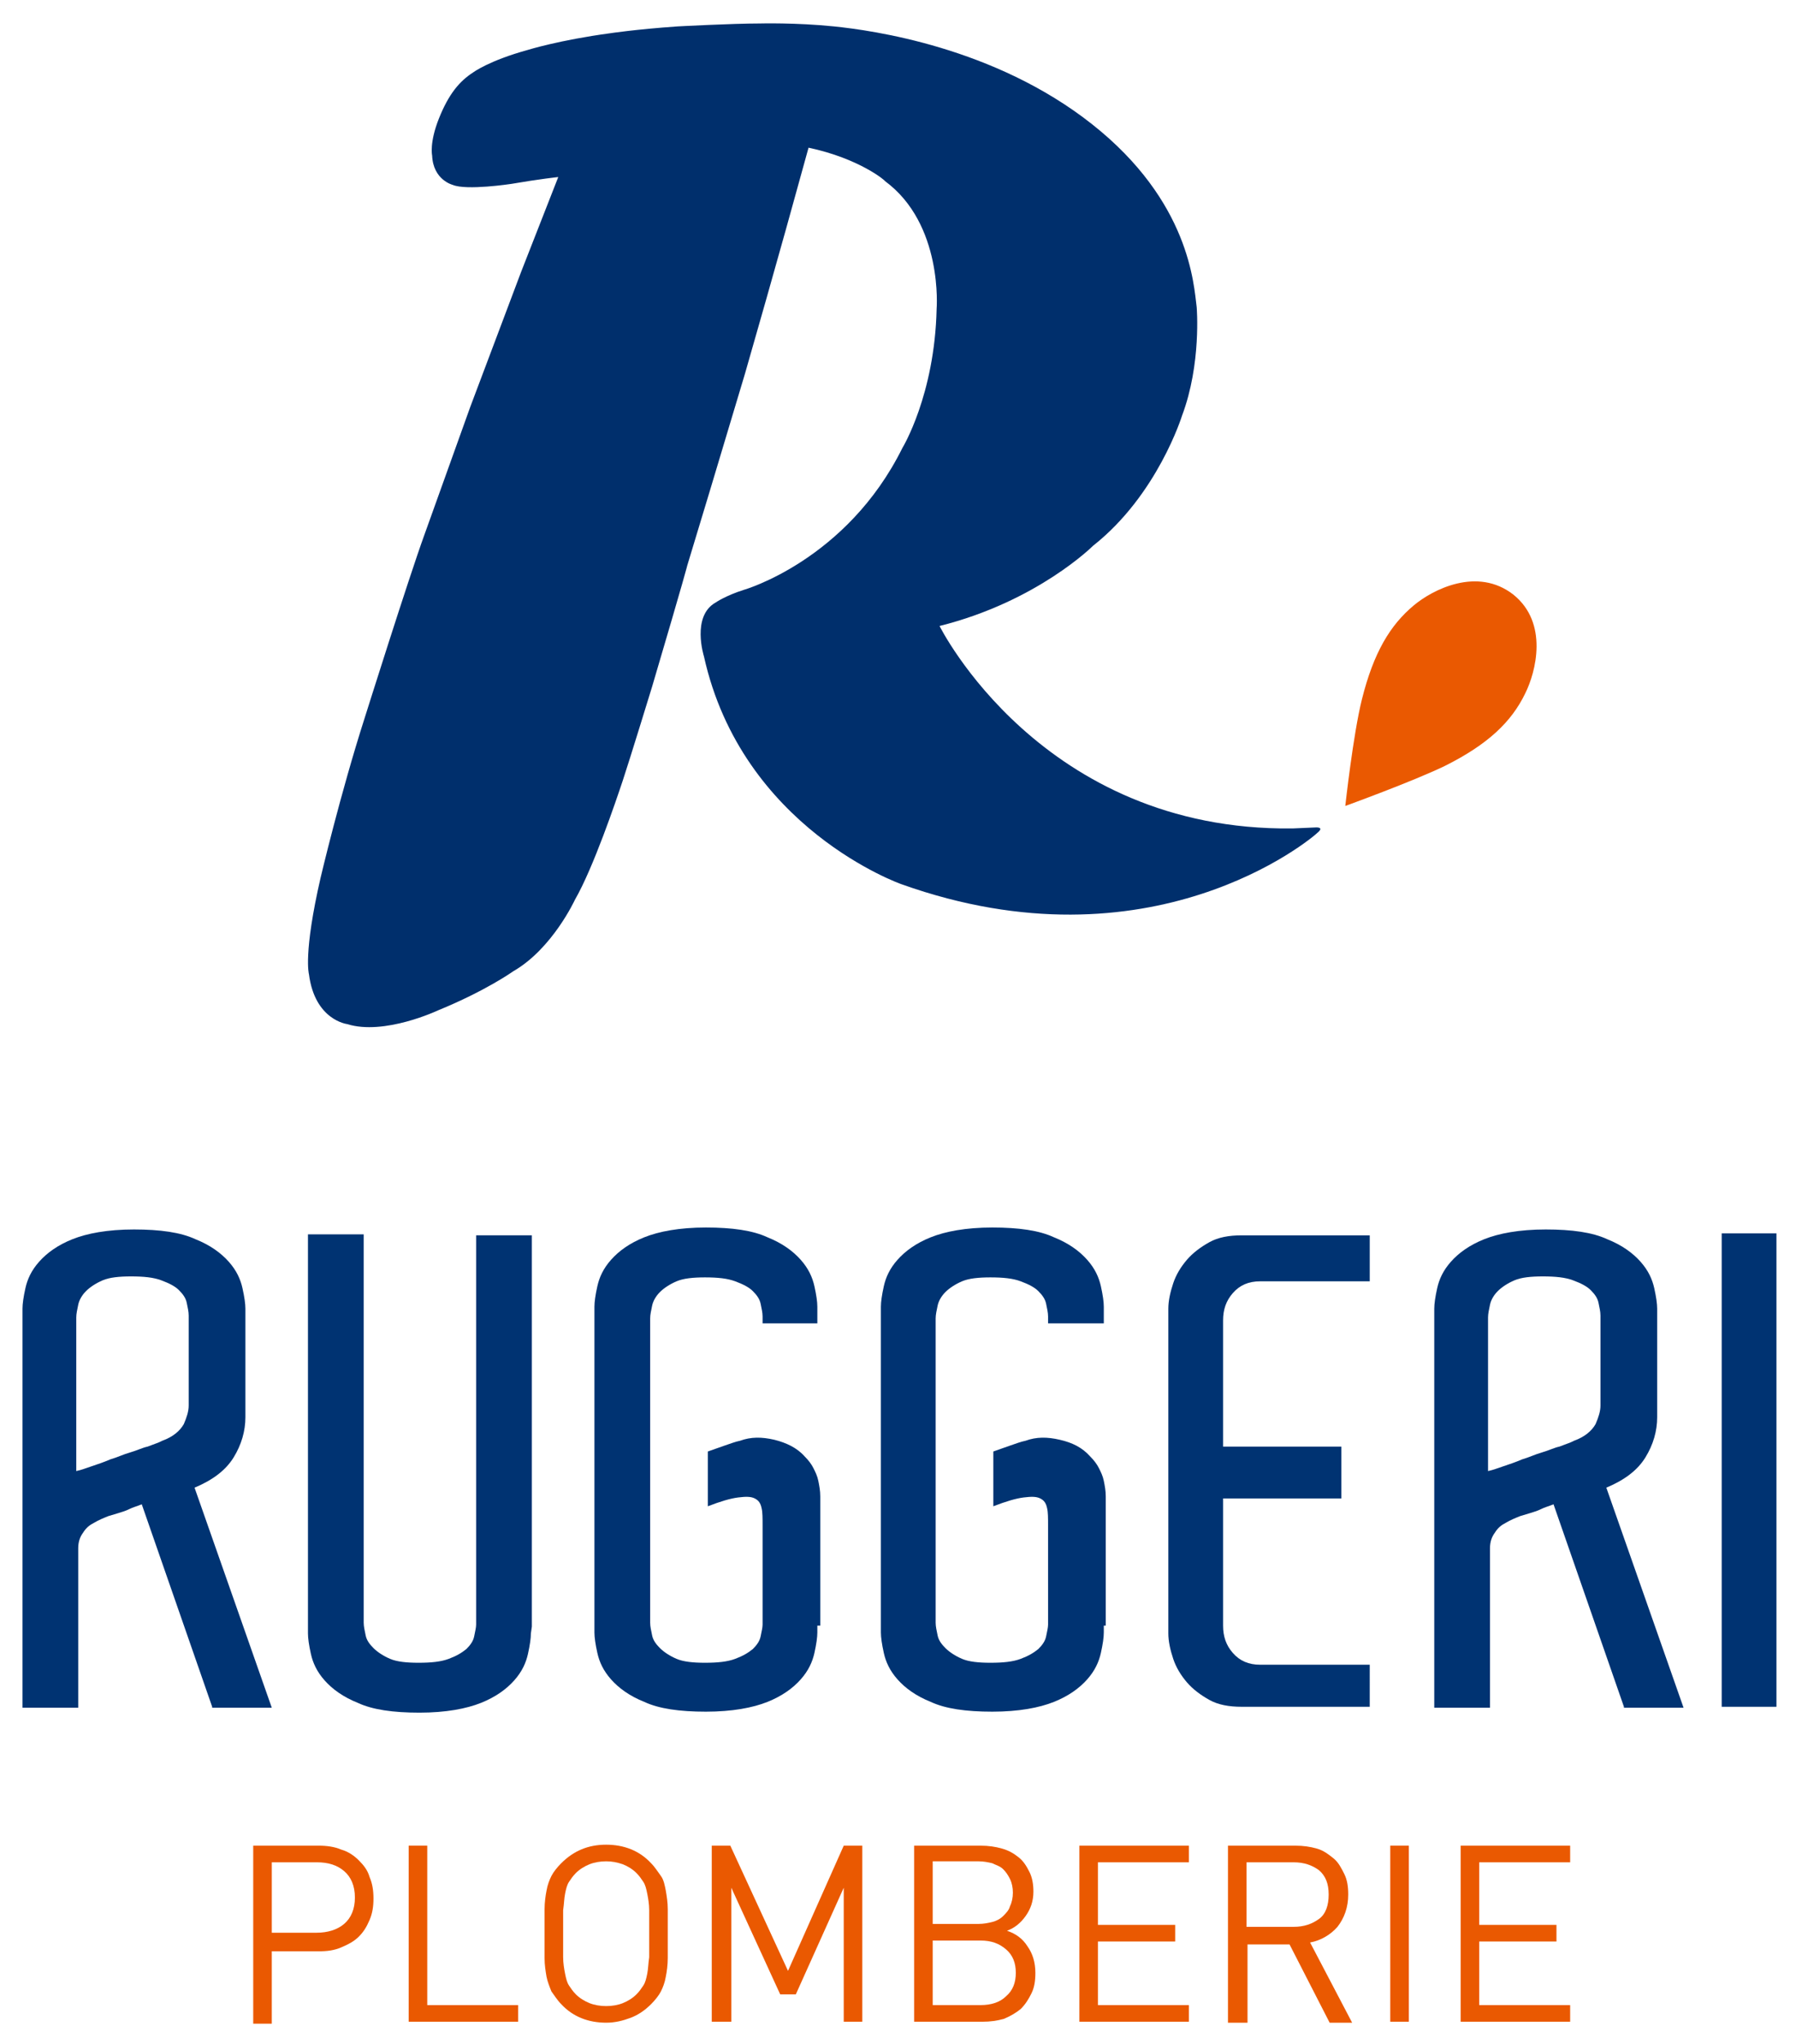 <?xml version="1.0" encoding="utf-8"?>
<!-- Generator: Adobe Illustrator 18.1.1, SVG Export Plug-In . SVG Version: 6.00 Build 0)  -->
<svg version="1.1" id="Calque_1" xmlns="http://www.w3.org/2000/svg" xmlns:xlink="http://www.w3.org/1999/xlink" x="0px" y="0px"
	 viewBox="0 0 183.7 209" enable-background="new 0 0 183.7 209" xml:space="preserve">
<g>
	<path fill="#EA5901" d="M147.8,78.3c-3.3,1.6-10.2,4.1-10.2,4.1s0.8-7.3,1.7-10.9c1.2-4.8,2.9-7.6,5.3-9.6c1.9-1.6,6.5-4,10.2-1.1
		c3.6,2.9,2.3,7.9,1.2,10.1C154.6,73.8,152.2,76.1,147.8,78.3z"/>
	<path fill="#002F6C" d="M82.7,15.1l-2.3,8.3l-2,7.1l-2.2,7.7l-1.5,5l-2.1,7l-2.3,7.6c0,0-0.2,0.9-3.6,12.4c0,0-2.3,7.5-3,9.6
		s-3,8.9-4.9,12.2c0,0-2.3,5-6.3,7.3c0,0-2.8,2-7.7,4c0,0-5.5,2.6-9.3,1.4c0,0-3.3-0.4-3.9-5.1c0,0-0.6-2.1,1.2-9.9
		c0,0,2-8.5,4.5-16.3c0,0,4.5-14.3,6.1-18.7l4.7-13.1l5.2-13.8l3.8-9.7c0,0-1.9,0.2-4.8,0.7c0,0-4.6,0.7-6,0.1c0,0-2-0.5-2.1-3
		c0,0-0.3-1.3,0.7-3.8c1-2.5,2.1-3.8,3.5-4.7c0,0,1.6-1.2,5.6-2.3c0,0,3.2-1,8.4-1.7c0,0,2.6-0.4,6.9-0.7c0,0,5.6-0.3,8.4-0.3
		c0,0,3.7-0.1,7.6,0.3c3.9,0.4,16.4,2.1,26.4,10s10.4,16.4,10.7,18.7c0,0,0.5,5.8-1.5,11.1c0,0-2.5,8.1-9.1,13.3
		c0,0-5.7,5.7-15.7,8.2c0,0,10.4,21,36.1,20.7l2.3-0.1c0,0,1-0.1,0.3,0.5c-0.7,0.7-17.1,14.4-42.6,5.3c0,0-16.3-5.7-20.2-23.3
		c0,0-1.3-4.1,1.2-5.5c0,0,1-0.7,2.9-1.3c0,0,10.5-3,16.2-14.5c0,0,3.3-5.4,3.5-14.2c0,0,0.7-8.7-5.3-13.1
		C90.6,18.5,87.9,16.2,82.7,15.1z"/>
</g>
<g>
	<g>
		<path fill="#003372" d="M21.7,174.5l-7.2-20.7c-0.5,0.2-0.9,0.3-1.3,0.5c-0.4,0.2-0.8,0.3-1.1,0.4l-1,0.3c-0.5,0.2-1,0.4-1.5,0.7
			c-0.4,0.2-0.8,0.5-1.1,1c-0.3,0.4-0.5,0.9-0.5,1.6v16.3H2.3v-39.4v-1.4c0-0.5,0.1-1.2,0.3-2.1c0.2-0.9,0.6-1.8,1.4-2.7
			c0.8-0.9,1.9-1.7,3.4-2.3c1.5-0.6,3.6-1,6.3-1c2.7,0,4.8,0.3,6.3,1c1.5,0.6,2.6,1.4,3.4,2.3c0.8,0.9,1.2,1.8,1.4,2.7
			c0.2,0.9,0.3,1.6,0.3,2.1v1.7v7.8v1.6c0,1.4-0.4,2.8-1.2,4.1c-0.8,1.3-2.1,2.3-4,3.1l7.9,22.5H21.7z M9.4,149.9
			c0.6-0.2,1.2-0.4,1.9-0.7c0.7-0.2,1.3-0.5,2-0.7c0.7-0.2,1.3-0.5,1.8-0.6c0.3-0.1,0.5-0.2,0.8-0.3c0.3-0.1,0.5-0.2,0.7-0.3
			c1.1-0.4,1.8-1,2.2-1.7c0.3-0.7,0.5-1.3,0.5-1.9v-8.8v-0.4c0-0.4-0.1-0.8-0.2-1.3c-0.1-0.5-0.4-0.9-0.8-1.3c-0.4-0.4-1-0.7-1.8-1
			c-0.8-0.3-1.8-0.4-3.1-0.4c-1.2,0-2.2,0.1-2.9,0.4c-0.7,0.3-1.3,0.7-1.7,1.1s-0.7,0.9-0.8,1.4c-0.1,0.5-0.2,0.9-0.2,1.3v0.6v15.1
			C8.3,150.3,8.8,150.1,9.4,149.9z"/>
		<path fill="#003372" d="M54.4,166.3L54.4,166.3l-0.1,0.7c0,0.5-0.1,1.2-0.3,2.1c-0.2,0.9-0.6,1.8-1.4,2.7
			c-0.8,0.9-1.9,1.7-3.4,2.3c-1.5,0.6-3.6,1-6.3,1c-2.7,0-4.8-0.3-6.3-1c-1.5-0.6-2.6-1.4-3.4-2.3c-0.8-0.9-1.2-1.8-1.4-2.7
			c-0.2-0.9-0.3-1.6-0.3-2.1v-1.7v-39.1h5.7v39.1v0.6c0,0.4,0.1,0.8,0.2,1.3c0.1,0.5,0.4,0.9,0.8,1.3c0.4,0.4,1,0.8,1.7,1.1
			c0.7,0.3,1.7,0.4,2.9,0.4c1.3,0,2.3-0.1,3.1-0.4c0.8-0.3,1.3-0.6,1.8-1c0.4-0.4,0.7-0.8,0.8-1.3c0.1-0.5,0.2-0.9,0.2-1.2v-0.7
			v-39.1h5.7V166.3z"/>
		<path fill="#003372" d="M83.6,166.2v0.7c0,0.5-0.1,1.2-0.3,2.1c-0.2,0.9-0.6,1.8-1.4,2.7c-0.8,0.9-1.9,1.7-3.4,2.3
			c-1.5,0.6-3.6,1-6.3,1s-4.8-0.3-6.3-1c-1.5-0.6-2.6-1.4-3.4-2.3c-0.8-0.9-1.2-1.8-1.4-2.7c-0.2-0.9-0.3-1.6-0.3-2.1v-1.7v-29.9
			v-1.7c0-0.5,0.1-1.2,0.3-2.1c0.2-0.9,0.6-1.8,1.4-2.7c0.8-0.9,1.9-1.7,3.4-2.3s3.6-1,6.3-1s4.8,0.3,6.3,1c1.5,0.6,2.6,1.4,3.4,2.3
			c0.8,0.9,1.2,1.8,1.4,2.7c0.2,0.9,0.3,1.6,0.3,2.1v1.7H78v-0.7c0-0.4-0.1-0.8-0.2-1.3c-0.1-0.5-0.4-0.9-0.8-1.3
			c-0.4-0.4-1-0.7-1.8-1c-0.8-0.3-1.8-0.4-3.1-0.4c-1.2,0-2.2,0.1-2.9,0.4c-0.7,0.3-1.3,0.7-1.7,1.1c-0.4,0.4-0.7,0.9-0.8,1.4
			c-0.1,0.5-0.2,0.9-0.2,1.3v0.6v29.9v0.6c0,0.4,0.1,0.8,0.2,1.3c0.1,0.5,0.4,0.9,0.8,1.3c0.4,0.4,1,0.8,1.7,1.1
			c0.7,0.3,1.7,0.4,2.9,0.4c1.3,0,2.3-0.1,3.1-0.4c0.8-0.3,1.3-0.6,1.8-1c0.4-0.4,0.7-0.8,0.8-1.3c0.1-0.5,0.2-0.9,0.2-1.2v-0.7
			v-3.4V156c0-0.8,0-1.4-0.1-1.8c-0.1-0.5-0.3-0.8-0.7-1c-0.4-0.2-0.9-0.2-1.7-0.1c-0.8,0.1-1.8,0.4-3.1,0.9v-5.6
			c0.6-0.2,1.1-0.4,1.7-0.6c0.6-0.2,1.1-0.4,1.6-0.5c1.1-0.4,2.2-0.4,3.5-0.1c1.2,0.3,2.3,0.8,3.1,1.7c0.4,0.4,0.7,0.8,0.9,1.2
			c0.2,0.4,0.4,0.8,0.5,1.3c0.1,0.5,0.2,1,0.2,1.6c0,0.6,0,1.3,0,2.1v4.1V166.2z"/>
		<path fill="#003372" d="M112.9,166.2v0.7c0,0.5-0.1,1.2-0.3,2.1c-0.2,0.9-0.6,1.8-1.4,2.7c-0.8,0.9-1.9,1.7-3.4,2.3
			c-1.5,0.6-3.6,1-6.3,1s-4.8-0.3-6.3-1c-1.5-0.6-2.6-1.4-3.4-2.3c-0.8-0.9-1.2-1.8-1.4-2.7c-0.2-0.9-0.3-1.6-0.3-2.1v-1.7v-29.9
			v-1.7c0-0.5,0.1-1.2,0.3-2.1c0.2-0.9,0.6-1.8,1.4-2.7c0.8-0.9,1.9-1.7,3.4-2.3c1.5-0.6,3.6-1,6.3-1s4.8,0.3,6.3,1
			c1.5,0.6,2.6,1.4,3.4,2.3c0.8,0.9,1.2,1.8,1.4,2.7c0.2,0.9,0.3,1.6,0.3,2.1v1.7h-5.7v-0.7c0-0.4-0.1-0.8-0.2-1.3
			c-0.1-0.5-0.4-0.9-0.8-1.3c-0.4-0.4-1-0.7-1.8-1c-0.8-0.3-1.8-0.4-3.1-0.4c-1.2,0-2.2,0.1-2.9,0.4c-0.7,0.3-1.3,0.7-1.7,1.1
			c-0.4,0.4-0.7,0.9-0.8,1.4c-0.1,0.5-0.2,0.9-0.2,1.3v0.6v29.9v0.6c0,0.4,0.1,0.8,0.2,1.3c0.1,0.5,0.4,0.9,0.8,1.3
			c0.4,0.4,1,0.8,1.7,1.1c0.7,0.3,1.7,0.4,2.9,0.4c1.3,0,2.3-0.1,3.1-0.4c0.8-0.3,1.3-0.6,1.8-1c0.4-0.4,0.7-0.8,0.8-1.3
			c0.1-0.5,0.2-0.9,0.2-1.2v-0.7v-3.4V156c0-0.8,0-1.4-0.1-1.8c-0.1-0.5-0.3-0.8-0.7-1c-0.4-0.2-0.9-0.2-1.7-0.1
			c-0.8,0.1-1.8,0.4-3.1,0.9v-5.6c0.6-0.2,1.1-0.4,1.7-0.6c0.6-0.2,1.1-0.4,1.6-0.5c1.1-0.4,2.2-0.4,3.5-0.1s2.3,0.8,3.1,1.7
			c0.4,0.4,0.7,0.8,0.9,1.2c0.2,0.4,0.4,0.8,0.5,1.3c0.1,0.5,0.2,1,0.2,1.6c0,0.6,0,1.3,0,2.1v4.1V166.2z"/>
		<path fill="#003372" d="M140.1,174.5H127c-1.3,0-2.4-0.2-3.3-0.7c-0.9-0.5-1.7-1.1-2.3-1.8c-0.6-0.7-1.1-1.5-1.4-2.4
			c-0.3-0.9-0.5-1.8-0.5-2.6v-1.7v-29.8v-1.7c0-0.8,0.2-1.7,0.5-2.6c0.3-0.9,0.8-1.7,1.4-2.4c0.6-0.7,1.4-1.3,2.3-1.8
			c0.9-0.5,2-0.7,3.3-0.7h13.1v4.7h-7.2h-4c-1.2,0-2.1,0.4-2.8,1.2c-0.7,0.8-1,1.7-1,2.8v0.6v12.3h12.1v5.3h-12.1v12.3v0.7
			c0,1.1,0.3,2,1,2.8c0.7,0.8,1.6,1.2,2.8,1.2h4h7.2V174.5z"/>
		<path fill="#003372" d="M166.1,174.5l-7.2-20.7c-0.5,0.2-0.9,0.3-1.3,0.5c-0.4,0.2-0.8,0.3-1.1,0.4l-1,0.3c-0.5,0.2-1,0.4-1.5,0.7
			c-0.4,0.2-0.8,0.5-1.1,1c-0.3,0.4-0.5,0.9-0.5,1.6v16.3h-5.7v-39.4v-1.4c0-0.5,0.1-1.2,0.3-2.1c0.2-0.9,0.6-1.8,1.4-2.7
			c0.8-0.9,1.9-1.7,3.4-2.3c1.5-0.6,3.6-1,6.3-1s4.8,0.3,6.3,1c1.5,0.6,2.6,1.4,3.4,2.3c0.8,0.9,1.2,1.8,1.4,2.7
			c0.2,0.9,0.3,1.6,0.3,2.1v1.7v7.8v1.6c0,1.4-0.4,2.8-1.2,4.1c-0.8,1.3-2.1,2.3-4,3.1l7.9,22.5H166.1z M153.8,149.9
			c0.6-0.2,1.2-0.4,1.9-0.7c0.7-0.2,1.3-0.5,2-0.7c0.7-0.2,1.3-0.5,1.8-0.6c0.3-0.1,0.5-0.2,0.8-0.3c0.3-0.1,0.5-0.2,0.7-0.3
			c1.1-0.4,1.8-1,2.2-1.7c0.3-0.7,0.5-1.3,0.5-1.9v-8.8v-0.4c0-0.4-0.1-0.8-0.2-1.3c-0.1-0.5-0.4-0.9-0.8-1.3c-0.4-0.4-1-0.7-1.8-1
			c-0.8-0.3-1.8-0.4-3.1-0.4c-1.2,0-2.2,0.1-2.9,0.4c-0.7,0.3-1.3,0.7-1.7,1.1c-0.4,0.4-0.7,0.9-0.8,1.4c-0.1,0.5-0.2,0.9-0.2,1.3
			v0.6v15.1C152.7,150.3,153.2,150.1,153.8,149.9z"/>
		<path fill="#003372" d="M176.1,126.1h5.6v48.4h-5.6V126.1z"/>
	</g>
	<g>
		<path fill="#EA5901" d="M25.9,206.7v-18h6.7c0.8,0,1.6,0.1,2.3,0.4c0.7,0.2,1.3,0.6,1.8,1.1c0.5,0.5,0.9,1,1.1,1.7
			c0.3,0.7,0.4,1.4,0.4,2.2c0,0.8-0.1,1.5-0.4,2.2c-0.3,0.7-0.6,1.2-1.1,1.7c-0.5,0.5-1.1,0.8-1.8,1.1c-0.7,0.3-1.4,0.4-2.3,0.4
			h-4.8v7.4H25.9z M27.8,197.6h4.6c1.1,0,2.1-0.3,2.8-0.9c0.7-0.6,1.1-1.5,1.1-2.7c0-1.2-0.4-2.1-1.1-2.7c-0.7-0.6-1.6-0.9-2.8-0.9
			h-4.6V197.6z"/>
		<path fill="#EA5901" d="M41.8,206.7v-18h1.9V205H53v1.7H41.8z"/>
		<path fill="#EA5901" d="M55.7,197.7c0-1,0-1.8,0-2.5c0-0.7,0.1-1.4,0.2-1.9c0.1-0.6,0.3-1.1,0.5-1.5s0.6-0.9,1-1.3
			c1.3-1.3,2.8-1.9,4.6-1.9c1.8,0,3.4,0.6,4.6,1.9c0.4,0.4,0.7,0.9,1,1.3s0.4,1,0.5,1.5c0.1,0.6,0.2,1.2,0.2,1.9c0,0.7,0,1.6,0,2.5
			c0,1,0,1.8,0,2.5c0,0.7-0.1,1.4-0.2,1.9c-0.1,0.6-0.3,1.1-0.5,1.5s-0.6,0.9-1,1.3c-0.6,0.6-1.3,1.1-2.1,1.4
			c-0.8,0.3-1.6,0.5-2.5,0.5c-1.8,0-3.4-0.6-4.6-1.9c-0.4-0.4-0.7-0.9-1-1.3c-0.2-0.5-0.4-1-0.5-1.5c-0.1-0.6-0.2-1.2-0.2-1.9
			C55.7,199.5,55.7,198.7,55.7,197.7z M57.6,197.7c0,0.9,0,1.7,0,2.4c0,0.6,0.1,1.2,0.2,1.7c0.1,0.5,0.2,0.9,0.4,1.2
			c0.2,0.3,0.4,0.6,0.7,0.9c0.4,0.4,0.9,0.7,1.4,0.9c0.5,0.2,1.1,0.3,1.7,0.3s1.2-0.1,1.7-0.3c0.5-0.2,1-0.5,1.4-0.9
			c0.3-0.3,0.5-0.6,0.7-0.9c0.2-0.3,0.3-0.7,0.4-1.2c0.1-0.5,0.1-1,0.2-1.7c0-0.6,0-1.4,0-2.4c0-0.9,0-1.7,0-2.4
			c0-0.6-0.1-1.2-0.2-1.7c-0.1-0.5-0.2-0.9-0.4-1.2c-0.2-0.3-0.4-0.6-0.7-0.9c-0.4-0.4-0.9-0.7-1.4-0.9c-0.6-0.2-1.1-0.3-1.7-0.3
			c-0.6,0-1.2,0.1-1.7,0.3c-0.5,0.2-1,0.5-1.4,0.9c-0.3,0.3-0.5,0.6-0.7,0.9c-0.2,0.3-0.3,0.7-0.4,1.2c-0.1,0.5-0.1,1-0.2,1.7
			C57.6,196,57.6,196.8,57.6,197.7z"/>
		<path fill="#EA5901" d="M72.8,206.7v-18h1.9l5.9,12.8l5.7-12.8h1.9v18h-1.9V193l-4.9,10.9h-1.6l-5-10.9v13.7H72.8z"/>
		<path fill="#EA5901" d="M93.5,206.7v-18h6.8c0.8,0,1.5,0.1,2.2,0.3c0.7,0.2,1.2,0.5,1.7,0.9c0.5,0.4,0.8,0.9,1.1,1.5
			c0.3,0.6,0.4,1.3,0.4,2c0,1-0.3,1.8-0.8,2.5c-0.5,0.7-1.1,1.2-1.9,1.5c0.9,0.3,1.6,0.8,2.1,1.6c0.5,0.7,0.8,1.6,0.8,2.7
			c0,0.8-0.1,1.5-0.4,2.1c-0.3,0.6-0.6,1.1-1.1,1.6c-0.5,0.4-1,0.7-1.7,1c-0.7,0.2-1.4,0.3-2.2,0.3H93.5z M95.4,196.7h4.7
			c0.5,0,1-0.1,1.4-0.2c0.4-0.1,0.8-0.3,1.1-0.6c0.3-0.3,0.6-0.6,0.7-1c0.2-0.4,0.3-0.9,0.3-1.4c0-0.5-0.1-1-0.3-1.4
			c-0.2-0.4-0.4-0.7-0.7-1c-0.3-0.3-0.7-0.4-1.1-0.6c-0.4-0.1-0.9-0.2-1.4-0.2h-4.7V196.7z M95.4,205h4.9c1.1,0,2-0.3,2.6-0.9
			c0.7-0.6,1-1.4,1-2.4s-0.3-1.8-1-2.4c-0.7-0.6-1.5-0.9-2.6-0.9h-4.9V205z"/>
		<path fill="#EA5901" d="M110.4,206.7v-18h11.2v1.7h-9.3v6.4h7.9v1.7h-7.9v6.5h9.3v1.7H110.4z"/>
		<path fill="#EA5901" d="M125.6,206.7v-18h6.9c0.8,0,1.5,0.1,2.2,0.3c0.7,0.2,1.2,0.6,1.7,1c0.5,0.4,0.8,1,1.1,1.6
			c0.3,0.6,0.4,1.3,0.4,2.1c0,1.3-0.4,2.4-1.1,3.3c-0.7,0.8-1.7,1.4-2.8,1.6l4.3,8.2H136l-4.1-8h-4.3v8H125.6z M127.5,197h4.8
			c1.1,0,1.9-0.3,2.6-0.8c0.7-0.5,1-1.4,1-2.5c0-1.1-0.3-1.9-1-2.5c-0.7-0.5-1.5-0.8-2.6-0.8h-4.8V197z"/>
		<path fill="#EA5901" d="M142.2,206.7v-18h1.9v18H142.2z"/>
		<path fill="#EA5901" d="M149.4,206.7v-18h11.2v1.7h-9.3v6.4h7.9v1.7h-7.9v6.5h9.3v1.7H149.4z"/>
	</g>
</g>
</svg>
